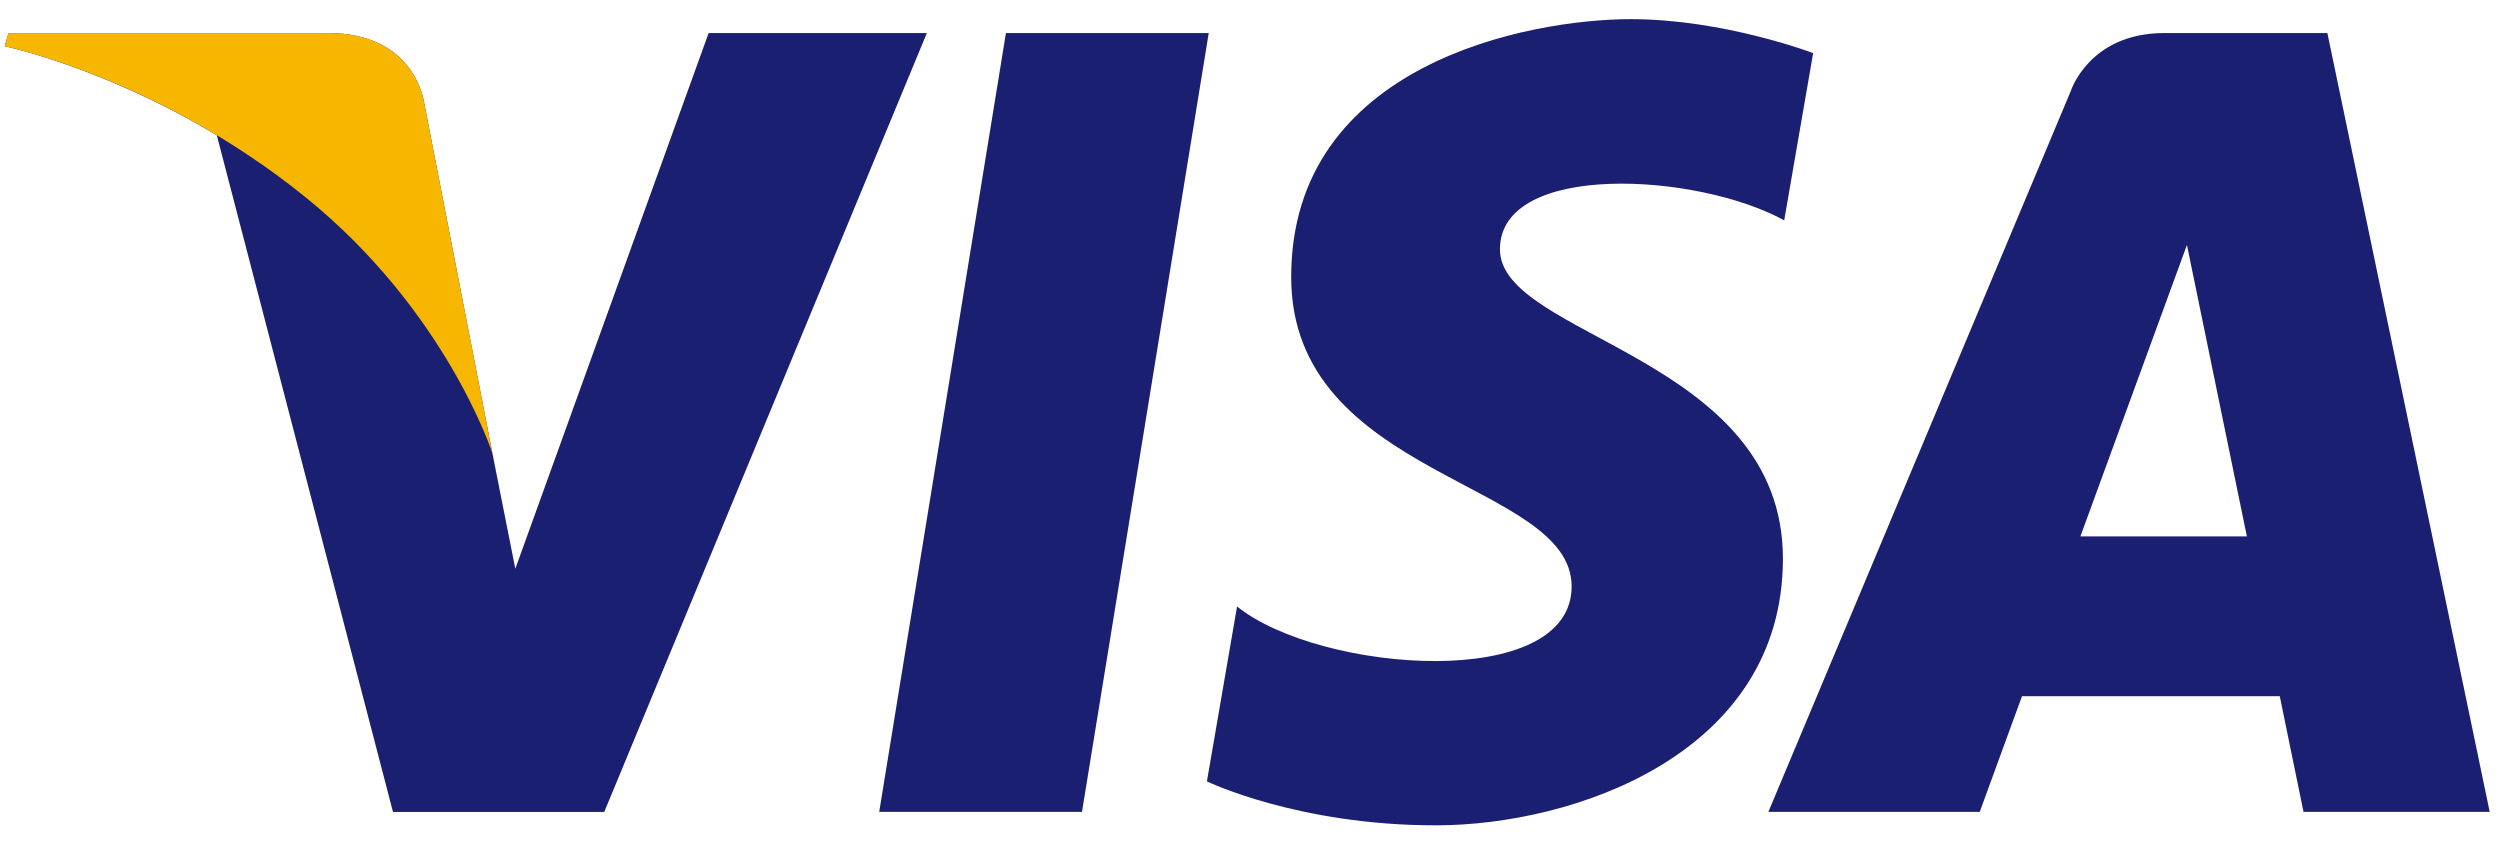 <svg xmlns="http://www.w3.org/2000/svg" xmlns:xlink="http://www.w3.org/1999/xlink" viewBox="0 0 120 40" version="1.1" width="100px" height="34px">
    <!-- Generator: Sketch 52.6 (67491) - http://www.bohemiancoding.com/sketch -->
    <title>visa</title>
    <desc>Created with Sketch.</desc>
    <g id="Page-1" stroke="none" stroke-width="1" fill="none" fill-rule="evenodd" fill-color-id="-1" stroke-color-id="-1" recolor-fill="true" recolor-stroke="true">
        <g id="visa" fill-color-id="-1" stroke-color-id="-1" recolor-fill="true" recolor-stroke="true">
            <g id="Group" fill="#1A1F71" fill-rule="nonzero" fill-color-id="0" stroke-color-id="-1" recolor-fill="true" recolor-stroke="true">
                <path d="M51.935,38.571 L42.202,38.571 L48.285,1.187 L58.019,1.187 L51.935,38.571 Z M34.014,1.187 L24.735,26.9 L23.637,21.363 L23.638,21.365 L20.363,4.553 C20.363,4.553 19.967,1.187 15.746,1.187 L0.406,1.187 L0.226,1.82 C0.226,1.82 4.917,2.796 10.407,6.093 L18.863,38.572 L29.004,38.572 L44.489,1.187 L34.014,1.187 Z M110.569,38.571 L119.506,38.571 L111.714,1.186 L103.89,1.186 C100.277,1.186 99.397,3.972 99.397,3.972 L84.881,38.571 L95.027,38.571 L97.056,33.018 L109.429,33.018 L110.569,38.571 Z M99.859,25.347 L104.973,11.357 L107.85,25.347 L99.859,25.347 Z M85.642,10.177 L87.031,2.149 C87.031,2.149 82.745,0.519 78.277,0.519 C73.447,0.519 61.977,2.63 61.977,12.895 C61.977,22.553 75.439,22.673 75.439,27.746 C75.439,32.819 63.364,31.91 59.379,28.711 L57.932,37.105 C57.932,37.105 62.278,39.216 68.918,39.216 C75.56,39.216 85.58,35.777 85.58,26.417 C85.58,16.697 71.997,15.792 71.997,11.566 C71.998,7.339 81.477,7.882 85.642,10.177 Z" id="Shape" fill-color-id="0" stroke-color-id="-1" recolor-fill="true" recolor-stroke="true" fill="#1A1F71"/>
            </g>
            <path d="M23.638,21.364 L20.363,4.552 C20.363,4.552 19.967,1.186 15.746,1.186 L0.406,1.186 L0.226,1.819 C0.226,1.819 7.599,3.347 14.671,9.072 C21.433,14.544 23.638,21.364 23.638,21.364 Z" id="Path" fill="#F7B600" fill-color-id="1" stroke-color-id="-1" recolor-fill="true" recolor-stroke="true"/>
        </g>
    </g>
</svg>